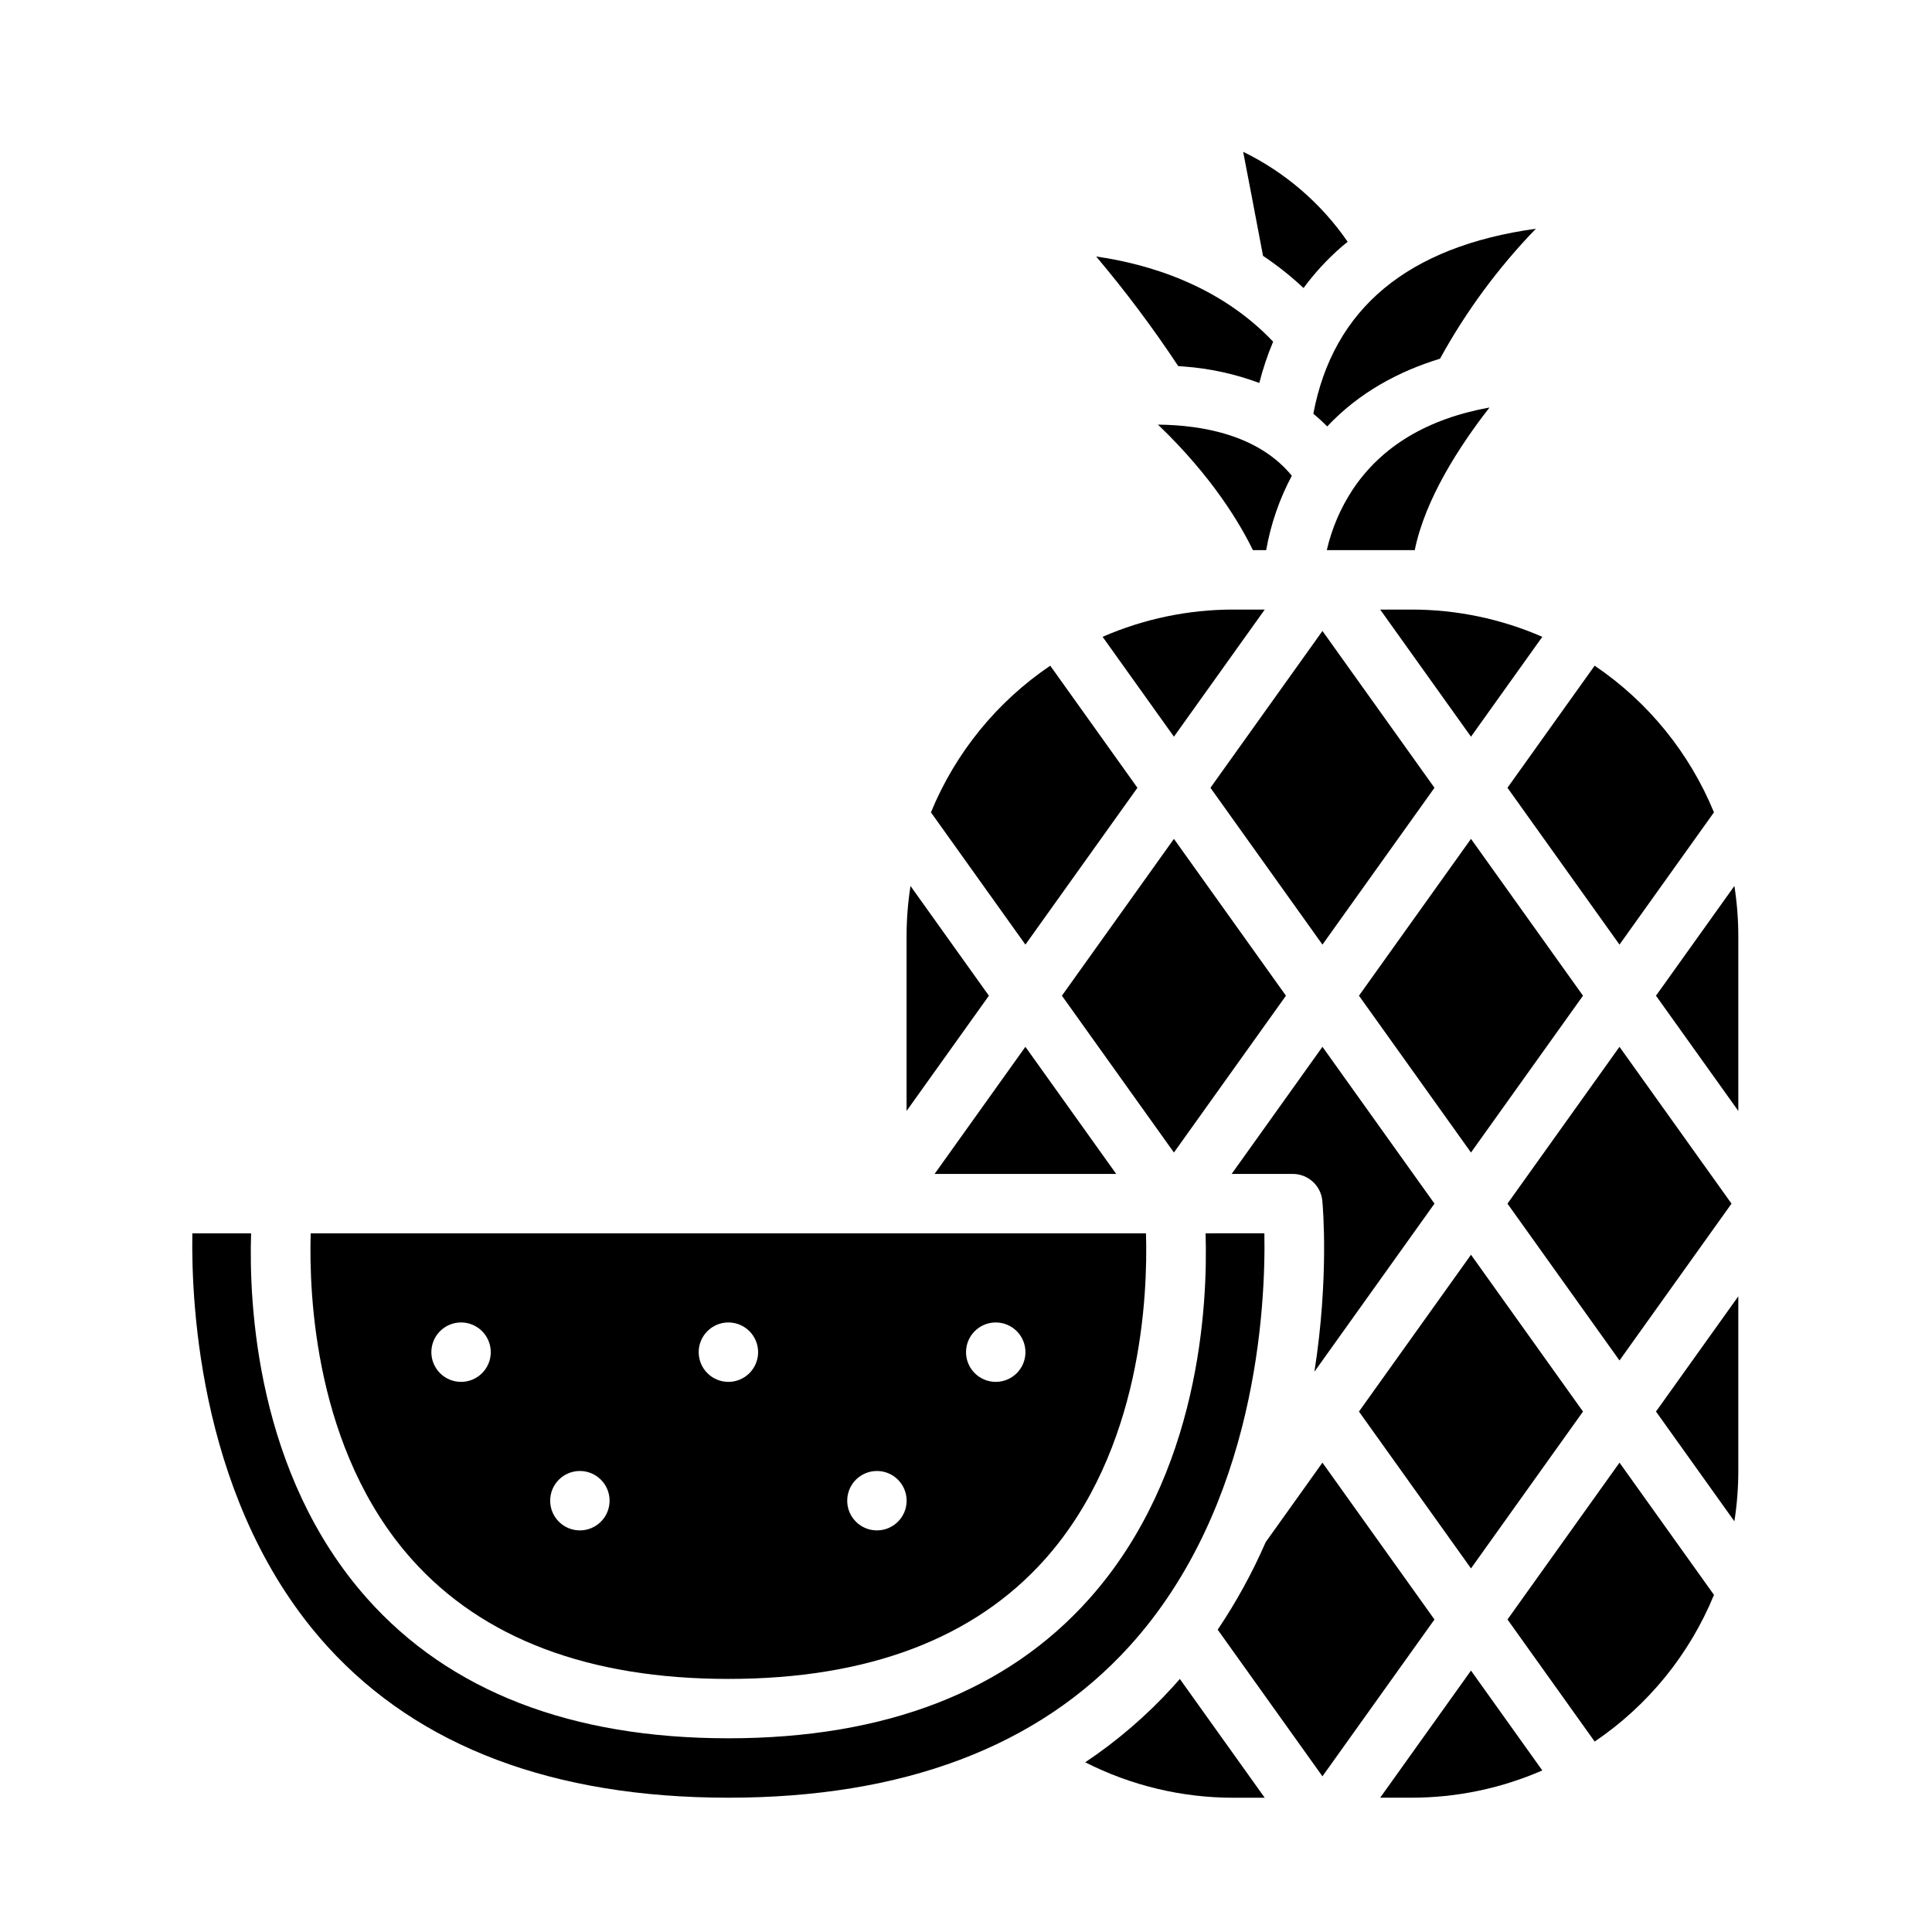<?xml version="1.0" encoding="UTF-8"?>
<!-- Uploaded to: SVG Repo, www.svgrepo.com, Generator: SVG Repo Mixer Tools -->
<svg fill="#000000" width="800px" height="800px" version="1.1" viewBox="144 144 512 512" xmlns="http://www.w3.org/2000/svg">
 <g>
  <path d="m457.62 241.12c6.879 0.492 13.648 1.965 20.109 4.371 0.949-3.734 2.172-7.394 3.664-10.945-14.25-15.039-33.148-20.59-46.895-22.57 7.805 9.25 15.066 18.945 21.746 29.043 0.453 0.031 0.914 0.062 1.375 0.102z"/>
  <path d="m479.17 305.54h-8.32c-11.922 0-23.719 2.457-34.648 7.223l18.902 26.465z"/>
  <path d="m479.55 289.79c1.211-6.887 3.508-13.543 6.797-19.715-8.855-10.824-23.715-13.43-35.477-13.547 14.438 13.809 21.832 26.406 25.156 33.258z"/>
  <path d="m445.43 352.77-23.105-32.352c-14.137 9.559-25.137 23.082-31.617 38.867l25.035 35.047z"/>
  <path d="m337.02 620.41c46.312 0 82.055-13.48 106.22-40.062 33.871-37.25 36.191-90.445 35.832-109.51l-15.582 0.004c0.602 18.836-1.438 63.805-30.742 96.762-21.871 24.59-54.078 37.062-95.73 37.062-41.652 0-73.863-12.469-95.734-37.062-29.305-32.957-31.344-77.926-30.742-96.762h-15.566c-0.332 19.09 2.047 72.438 35.895 109.59 24.168 26.527 59.879 39.977 106.15 39.977z"/>
  <path d="m337.02 588.93c36.918 0 65.141-10.668 83.898-31.703 25.707-28.84 27.277-70.117 26.781-86.375h-221.36c-0.492 16.258 1.074 57.535 26.781 86.375 18.762 21.039 46.984 31.703 83.902 31.703zm70.859-94.465h0.012-0.004c4.348 0.004 7.867 3.531 7.867 7.875 0 4.348-3.527 7.871-7.871 7.871-4.348 0-7.871-3.523-7.875-7.871 0-4.344 3.523-7.871 7.867-7.875zm-31.488 39.359h0.012l-0.004 0.004c4.348 0 7.867 3.527 7.867 7.875 0 4.344-3.527 7.867-7.871 7.867-4.348 0-7.871-3.523-7.875-7.867 0-4.348 3.523-7.875 7.867-7.875zm-39.359-39.359h0.012-0.004c4.344 0.004 7.867 3.531 7.867 7.875-0.004 4.348-3.527 7.871-7.875 7.871-4.344 0-7.867-3.523-7.871-7.871 0-4.344 3.519-7.871 7.867-7.875zm-39.359 39.359h0.012l-0.004 0.004c4.344 0 7.867 3.527 7.867 7.875-0.004 4.344-3.527 7.867-7.875 7.867-4.344 0-7.871-3.523-7.871-7.867 0-4.348 3.519-7.875 7.867-7.875zm-31.488-39.359h0.012-0.004c4.344 0.004 7.867 3.531 7.867 7.875-0.004 4.348-3.527 7.871-7.875 7.871-4.344 0-7.871-3.523-7.871-7.871 0-4.344 3.519-7.871 7.867-7.875z"/>
  <path d="m385.29 378.79c-0.688 4.414-1.035 8.875-1.039 13.34v46.285l21.816-30.539z"/>
  <path d="m509.76 620.41h8.32c11.922 0 23.715-2.457 34.645-7.223l-18.898-26.465z"/>
  <path d="m504.14 407.87 29.688 41.559 29.684-41.559-29.684-41.562z"/>
  <path d="m464.78 352.77 29.684 41.562 29.688-41.562-29.688-41.559z"/>
  <path d="m504.14 518.08 29.688 41.562 29.684-41.562-29.684-41.559z"/>
  <path d="m494.43 462.23c0.148 1.551 1.797 20.438-2.098 45.289l31.82-44.543-29.688-41.562-24.062 33.688h16.191c4.059 0 7.453 3.086 7.836 7.129z"/>
  <path d="m391.68 455.1h48.125l-24.062-33.688z"/>
  <path d="m602.87 462.98-29.688-41.562-29.688 41.562 29.688 41.559z"/>
  <path d="m489.45 220.33c2.941-3.992 6.312-7.648 10.055-10.906 0.531-0.465 1.098-0.898 1.645-1.348v0.004c-7.027-10.203-16.57-18.418-27.699-23.855 1.301 6.723 3.059 15.898 5.266 27.582v-0.004c3.809 2.543 7.398 5.394 10.734 8.527z"/>
  <path d="m495.72 257.01c8.527-9.066 19.07-14.641 29.902-17.953 6.894-12.562 15.438-24.145 25.402-34.441-33.941 4.715-53.727 21.156-58.977 49.035 1.285 1.055 2.508 2.176 3.672 3.359z"/>
  <path d="m502.44 273.8c-3.203 4.883-5.516 10.297-6.824 15.988h22.465c0.281 0 0.559 0.012 0.84 0.016 2.754-13.57 11.836-27.586 19.82-37.812-16.484 2.992-28.656 10.293-36.301 21.809z"/>
  <path d="m604.67 438.41v-46.285c-0.004-4.465-0.352-8.926-1.039-13.34l-20.777 29.086z"/>
  <path d="m509.76 305.54 24.066 33.688 18.902-26.465h-0.004c-10.93-4.766-22.723-7.223-34.645-7.223z"/>
  <path d="m543.5 573.18 23.105 32.352c14.137-9.562 25.137-23.082 31.617-38.871l-25.035-35.043z"/>
  <path d="m573.18 394.33 25.035-35.047v-0.004c-6.484-15.785-17.48-29.309-31.617-38.867l-23.105 32.355z"/>
  <path d="m603.63 547.16c0.688-4.414 1.035-8.875 1.039-13.34v-46.285l-21.816 30.539z"/>
  <path d="m484.79 407.87-29.688-41.562-29.684 41.562 29.684 41.559z"/>
  <path d="m494.46 531.62-15.035 21.051c-3.531 8.105-7.789 15.871-12.723 23.211l27.758 38.859 29.688-41.559z"/>
  <path d="m454.89 590.95c-6.918 7.617-14.742 14.355-23.293 20.074 12.16 6.176 25.605 9.398 39.246 9.395h8.32l-22.492-31.48c-0.586 0.672-1.18 1.344-1.781 2.012z"/>
 </g>
</svg>